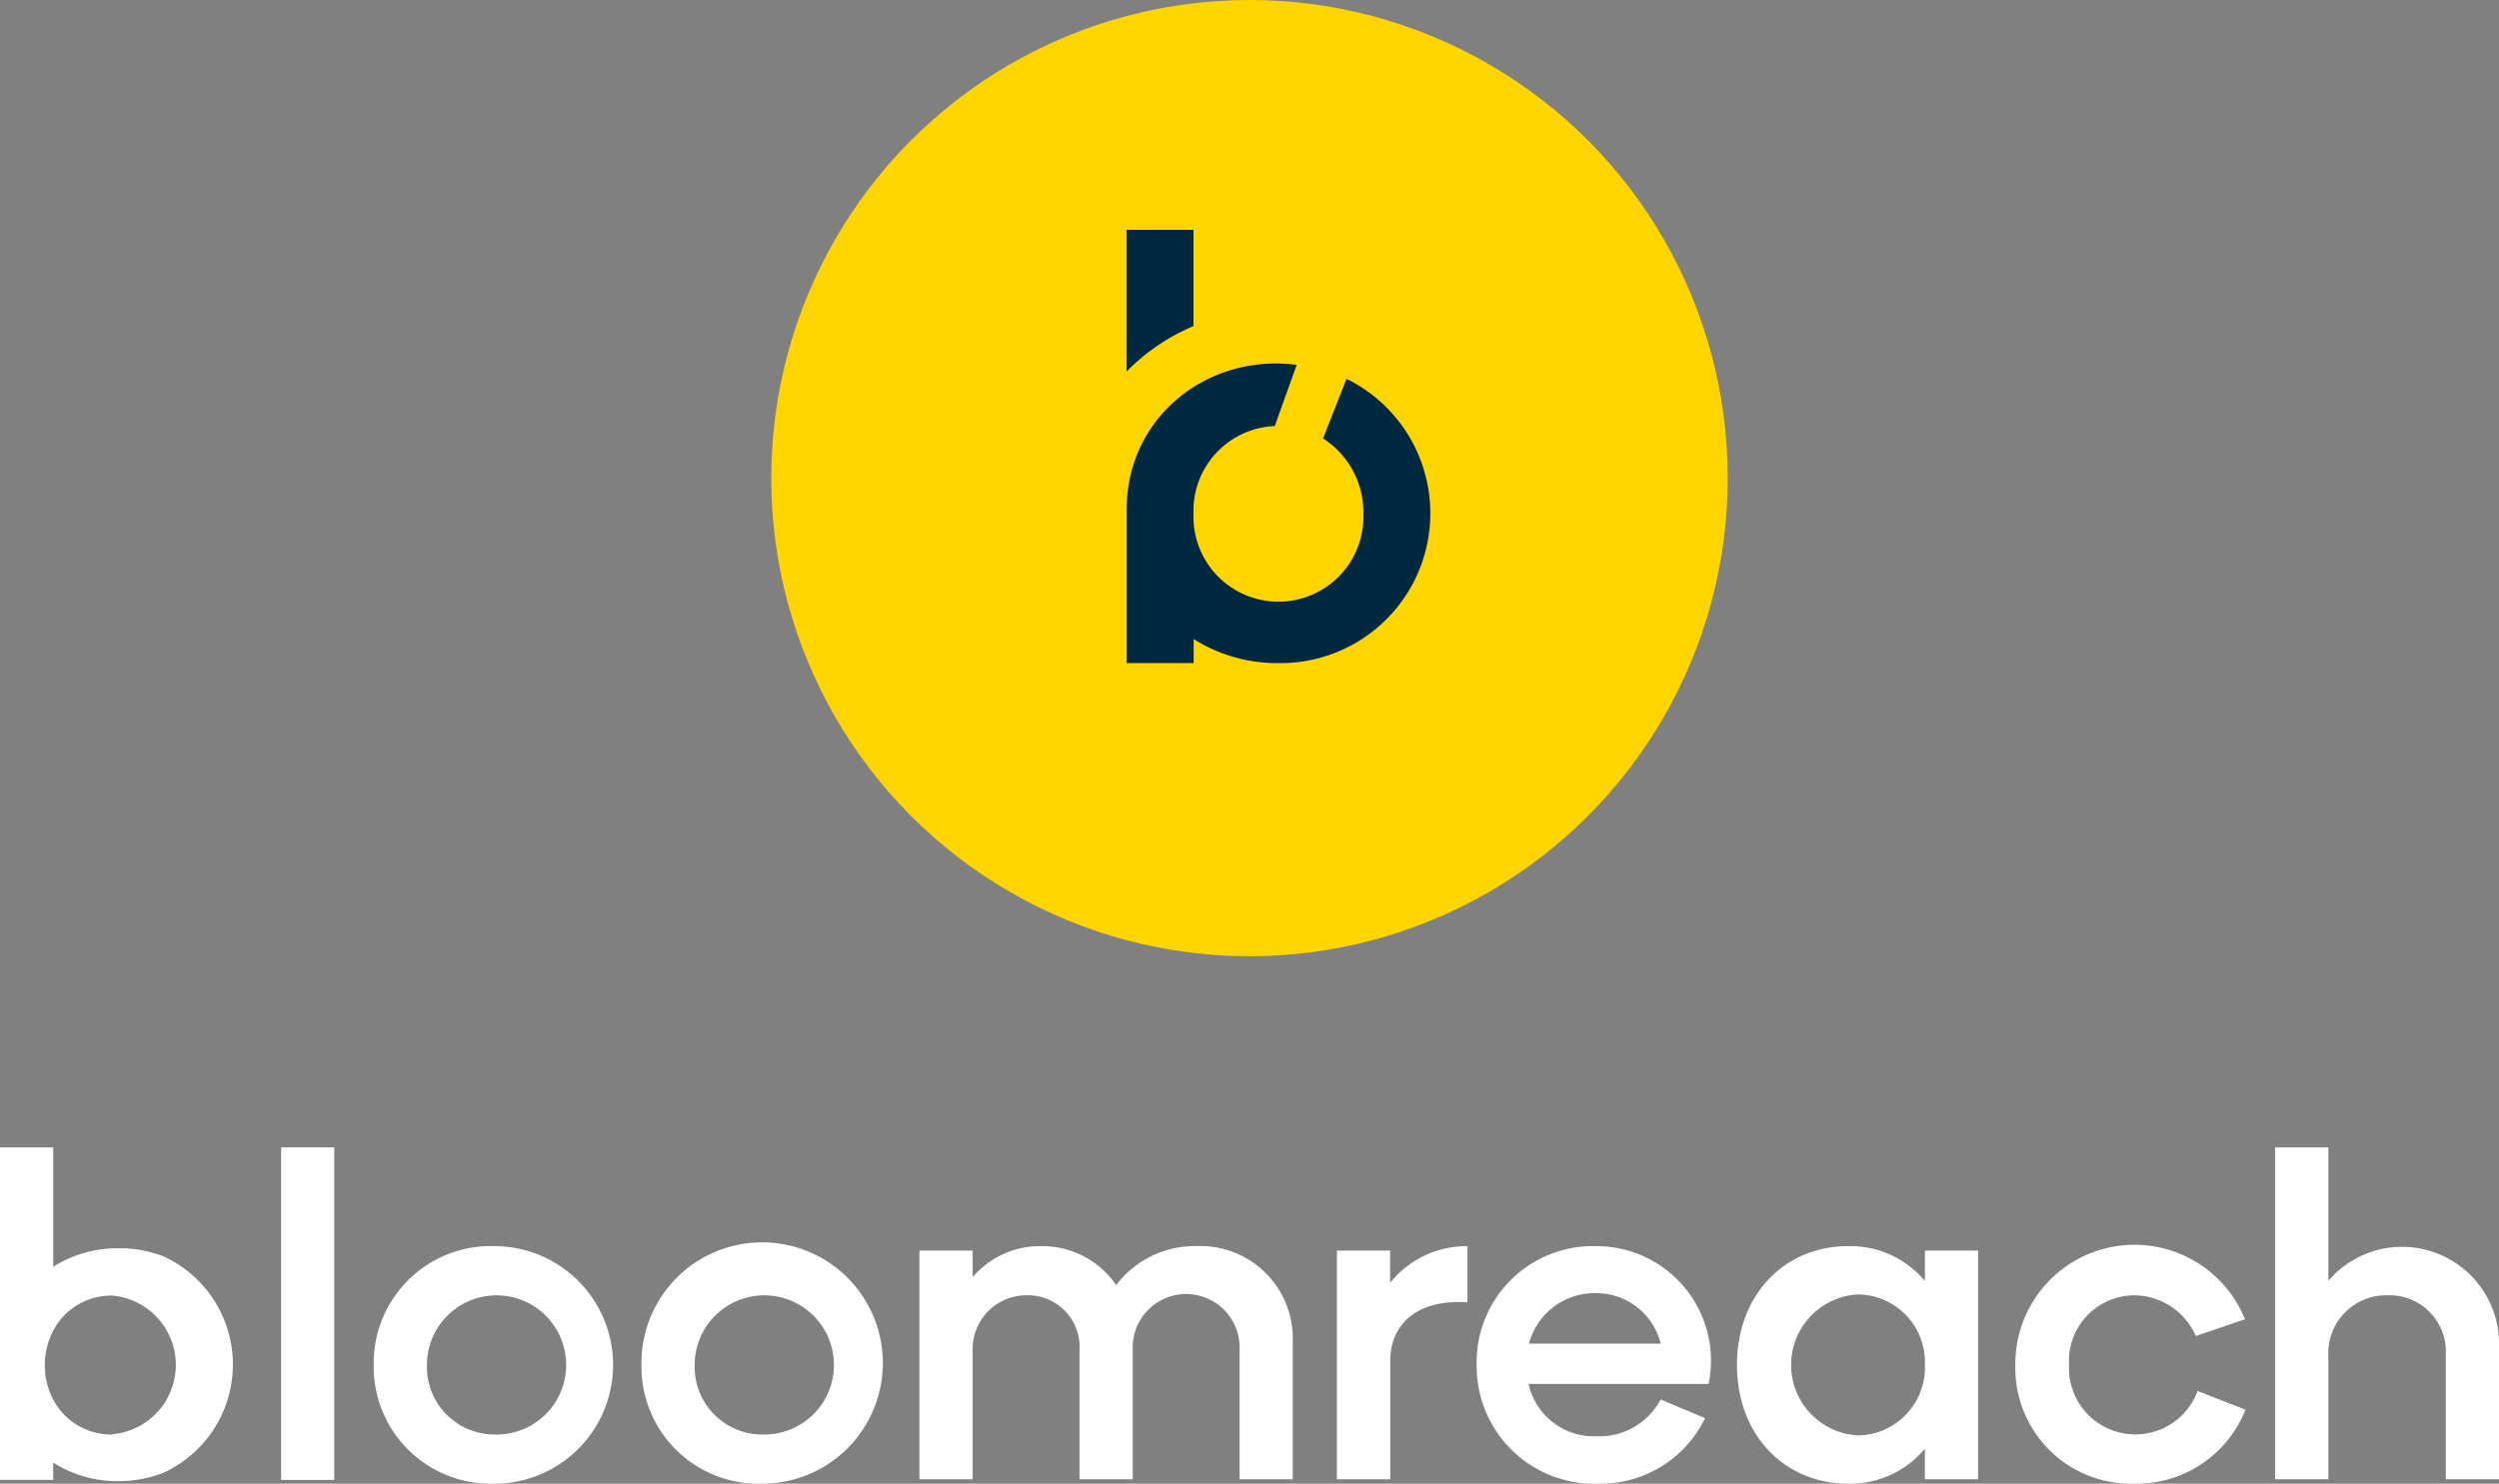 <svg xmlns="http://www.w3.org/2000/svg" viewBox="0 0 198.14 117.67"><rect x="0" y="0" width="198.14" height="117.67" fill="#808080" stroke="none"/><defs><style>.cls-1{fill:#fff;}.cls-2{fill:#ffd500;}.cls-3{fill:#002840;}</style></defs><g id="Layer_2" data-name="Layer 2"><g id="bloomreach-logo"><path class="cls-1" d="M26.5,91v26.37H22.29V91Z"/><path class="cls-1" d="M102.5,106.42v10.9H98.28v-10.2a4.24,4.24,0,1,0-8.47-.1v10.3H85.59v-10.2a4.1,4.1,0,0,0-4.25-4.39,4.26,4.26,0,0,0-4.22,4.43v10.16H72.9V99.18h4.22v2.11a7,7,0,0,1,5.38-2.46,7.11,7.11,0,0,1,6,3.09,7.8,7.8,0,0,1,6.33-3.09A7.33,7.33,0,0,1,102.5,106.42Z"/><path class="cls-1" d="M116.35,98.83v4.46c-4.08-.28-6.12,1.83-6.12,4.61v9.42H106V99.18h4.22v2.56A7.78,7.78,0,0,1,116.35,98.83Z"/><path class="cls-1" d="M135.47,109.76H121.2a5.3,5.3,0,0,0,5.41,4.15,5.49,5.49,0,0,0,5.06-2.92l3.52,1.48a9.19,9.19,0,0,1-8.37,5.2,9.33,9.33,0,0,1-9.74-9.42,9.22,9.22,0,0,1,9.39-9.42A9.08,9.08,0,0,1,135.47,109.76Zm-14.24-3.2h10.44a5.25,5.25,0,0,0-5.1-4A5.38,5.38,0,0,0,121.23,106.56Z"/><path class="cls-1" d="M156.84,99.18v18.14h-4.22v-2.43a7.69,7.69,0,0,1-6.08,2.78c-5.06,0-8.82-3.87-8.82-9.42s3.76-9.42,8.82-9.42a7.68,7.68,0,0,1,6.08,2.77V99.18Zm-4.22,9.07a5.37,5.37,0,0,0-5.34-5.59,5.6,5.6,0,0,0,0,11.18A5.38,5.38,0,0,0,152.62,108.25Z"/><path class="cls-1" d="M159.79,108.25A9.45,9.45,0,0,1,178,104.63l-3.9,1.33a5.37,5.37,0,0,0-4.81-3.23,5.21,5.21,0,0,0-5.24,5.52,5.26,5.26,0,0,0,10.19,2.07l3.8,1.48a9.29,9.29,0,0,1-8.82,5.87A9.18,9.18,0,0,1,159.79,108.25Z"/><path class="cls-1" d="M198.14,106.81v10.51h-4.22v-9.85a4.47,4.47,0,0,0-4.64-4.74,4.59,4.59,0,0,0-4.67,4.81v9.78h-4.22V91h4.22v10.58a7.69,7.69,0,0,1,13.53,5.28Z"/><path class="cls-1" d="M4.22,100.47h0V91H0v26.37H4.22V116h0a9.46,9.46,0,0,0,5.16,1.47,9.8,9.8,0,0,0,3.56-.66,9.44,9.44,0,0,0,0-17.18A9.64,9.64,0,0,0,9.38,99a9.44,9.44,0,0,0-5.16,1.47h0m4.67,13.3A5.19,5.19,0,0,1,4.22,111a5.9,5.9,0,0,1,0-5.46,5.19,5.19,0,0,1,4.67-2.79,5.52,5.52,0,0,1,0,11Z"/><path class="cls-1" d="M29.63,108.25a9.28,9.28,0,0,1,9.56-9.42,9.42,9.42,0,1,1,0,18.84A9.28,9.28,0,0,1,29.63,108.25Zm9.56,5.52a5.52,5.52,0,1,0-5.34-5.52A5.36,5.36,0,0,0,39.19,113.77Z"/><path class="cls-1" d="M50.86,108.25a9.57,9.57,0,1,1,9.56,9.42A9.28,9.28,0,0,1,50.86,108.25Zm9.56,5.52a5.52,5.52,0,1,0-5.34-5.52A5.36,5.36,0,0,0,60.42,113.77Z"/><circle class="cls-2" cx="99.07" cy="37.92" r="37.92"/><path class="cls-3" d="M106.76,30.05l-1.86,4.72a6.94,6.94,0,0,1,3.2,5.95,6.74,6.74,0,1,1-13.47,0,6.72,6.72,0,0,1,6.44-6.93l1.74-4.85c-7-.93-13.48,4.1-13.48,11.47h0V52.59h5.31V50.68a12.39,12.39,0,0,0,6.74,1.91,11.88,11.88,0,0,0,5.39-22.54Z"/><path class="cls-3" d="M89.32,29.47a16.35,16.35,0,0,1,5.31-3.61V18.23H89.32Z"/></g></g></svg>